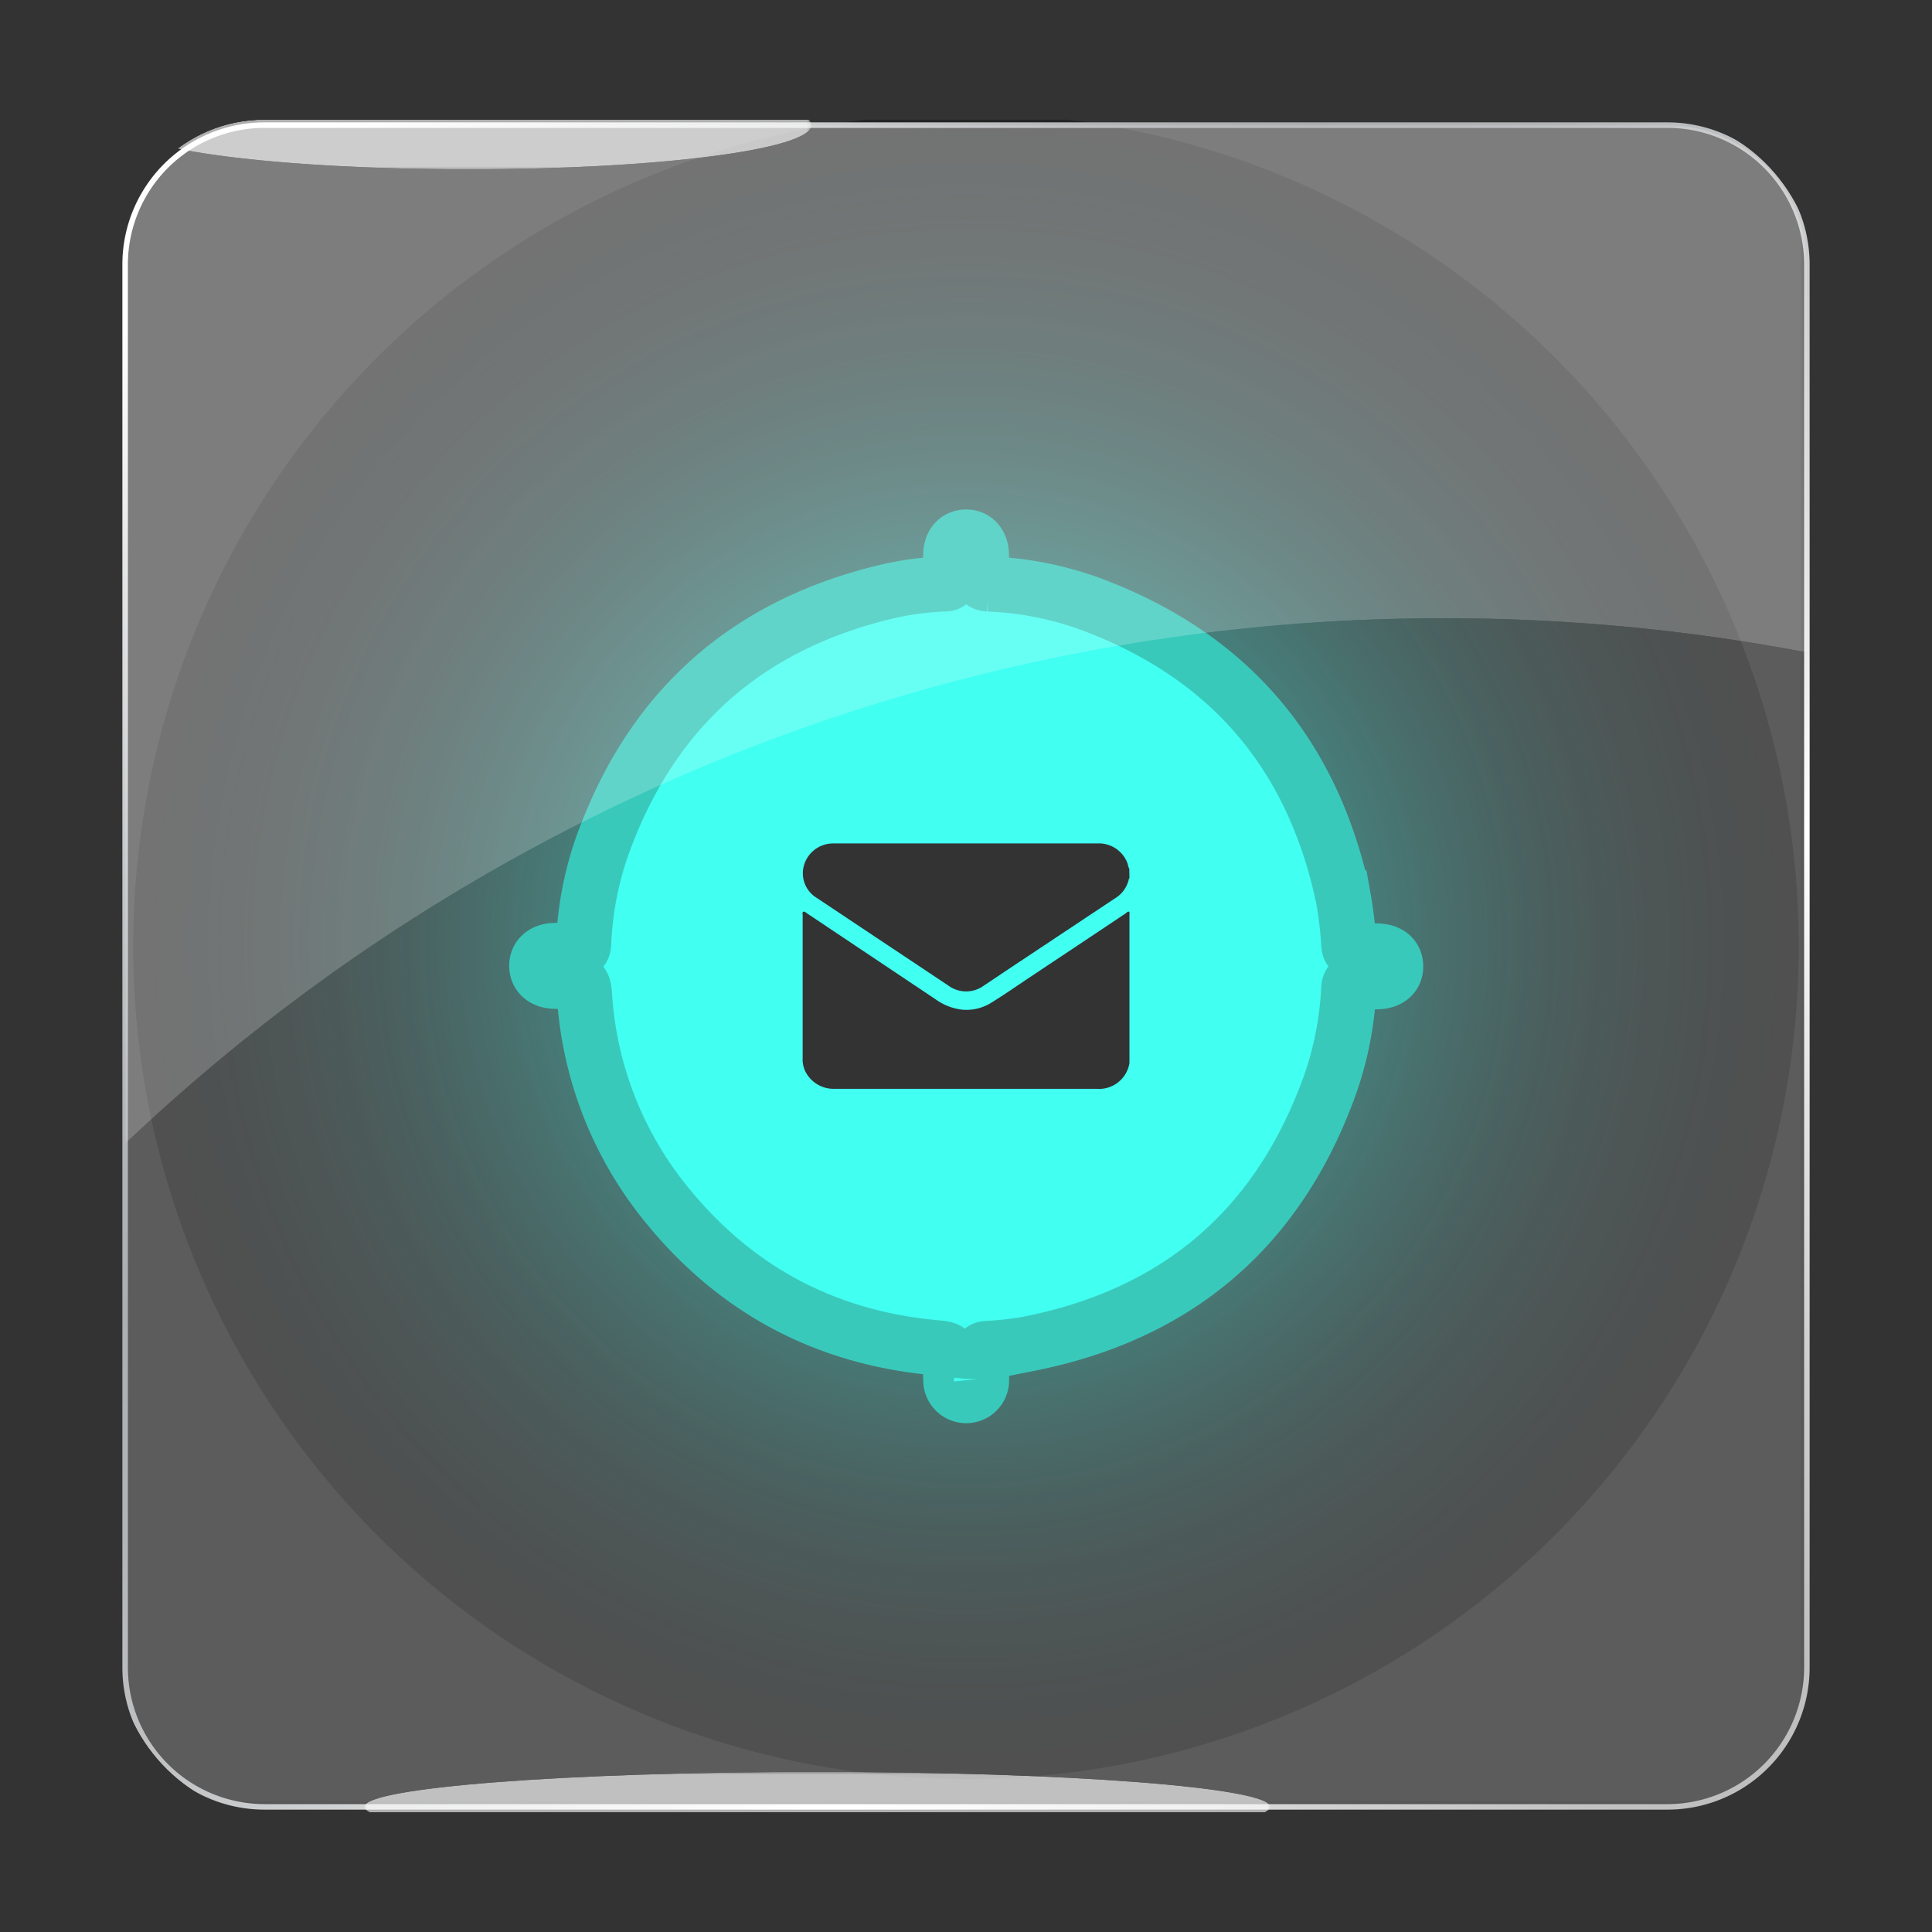 <svg xmlns="http://www.w3.org/2000/svg" xmlns:xlink="http://www.w3.org/1999/xlink" viewBox="0 0 350 350"><rect x="0" y="0" width="350" height="350" fill="#333333" stroke="none"/><defs><style>.cls-1{fill:url(#linear-gradient);}.cls-2{fill:url(#linear-gradient-2);}.cls-3{fill:url(#linear-gradient-3);}.cls-4{fill:url(#radial-gradient);}.cls-5{fill:url(#radial-gradient-2);}.cls-6{fill:none;}.cls-7{isolation:isolate;}.cls-8{clip-path:url(#clip-path);}.cls-9{mix-blend-mode:multiply;}.cls-10{clip-path:url(#clip-path-3);}.cls-11{clip-path:url(#clip-path-4);}.cls-12{clip-path:url(#clip-path-6);}.cls-13{clip-path:url(#clip-path-7);}.cls-14{clip-path:url(#clip-path-9);}.cls-15{clip-path:url(#clip-path-10);}.cls-16{clip-path:url(#clip-path-12);}.cls-17{clip-path:url(#clip-path-13);}.cls-18{clip-path:url(#clip-path-15);}.cls-19{clip-path:url(#clip-path-16);}.cls-20{fill:url(#radial-gradient-3);}.cls-21{fill:#12ffee;stroke:#08bcaa;stroke-miterlimit:10;stroke-width:10px;}.cls-22{opacity:0.2;}.cls-23{clip-path:url(#clip-path-17);}.cls-24{clip-path:url(#clip-path-18);}.cls-25{mask:url(#mask);}.cls-26{fill:url(#linear-gradient-4);}.cls-27{mask:url(#mask-2);}.cls-28{fill:url(#linear-gradient-5);}.cls-29{opacity:0.2;}.cls-30{clip-path:url(#clip-path-19);}.cls-31{clip-path:url(#clip-path-20);}.cls-32{mask:url(#mask-3);}.cls-33{fill:url(#linear-gradient-6);}.cls-34{opacity:0.61;}.cls-35{clip-path:url(#clip-path-21);}.cls-36{clip-path:url(#clip-path-22);}.cls-37{mask:url(#mask-4);}.cls-38{fill:url(#radial-gradient-4);}.cls-39{clip-path:url(#clip-path-23);}.cls-40{clip-path:url(#clip-path-24);}.cls-41{mask:url(#mask-5);}.cls-42{fill:url(#radial-gradient-5);}.cls-43{clip-path:url(#clip-path-25);}.cls-44{clip-path:url(#clip-path-27);}</style><linearGradient id="linear-gradient" x1="-1484.01" y1="-875.65" x2="-1483.01" y2="-875.65" gradientTransform="matrix(0, -304.67, -304.67, 0, -266605.11, -451799.25)" gradientUnits="userSpaceOnUse"><stop offset="0" stop-color="#1a1a1a"/><stop offset="0.72" stop-color="#fff"/><stop offset="1" stop-color="#3d3d3d"/></linearGradient><linearGradient id="linear-gradient-2" x1="-1475.36" y1="-870.34" x2="-1474.36" y2="-870.34" gradientTransform="matrix(0, 411.95, 411.95, 0, 358715.42, 607748.39)" gradientUnits="userSpaceOnUse"><stop offset="0" stop-color="#333"/><stop offset="0.06" stop-color="#6d6d6d"/><stop offset="0.12" stop-color="#a1a1a1"/><stop offset="0.18" stop-color="#cacaca"/><stop offset="0.23" stop-color="#e7e7e7"/><stop offset="0.28" stop-color="#f9f9f9"/><stop offset="0.31" stop-color="#fff"/><stop offset="0.69" stop-color="#fff"/><stop offset="0.7" stop-color="#f5f5f5"/><stop offset="0.76" stop-color="#c2c2c2"/><stop offset="0.81" stop-color="#989898"/><stop offset="0.86" stop-color="#777"/><stop offset="0.91" stop-color="#606060"/><stop offset="0.96" stop-color="#525252"/><stop offset="0.99" stop-color="#4d4d4d"/><stop offset="1" stop-color="#4d4d4d"/></linearGradient><linearGradient id="linear-gradient-3" x1="-1488.86" y1="-881.53" x2="-1487.86" y2="-881.53" gradientTransform="matrix(0, -137.86, -137.86, 0, -121352.39, -205106.92)" gradientUnits="userSpaceOnUse"><stop offset="0" stop-color="#fff"/><stop offset="1"/></linearGradient><radialGradient id="radial-gradient" cx="-1461.97" cy="-1063.57" r="1" gradientTransform="matrix(82.06, 0, 0, -6.33, 120121.34, -6407.7)" gradientUnits="userSpaceOnUse"><stop offset="0" stop-color="#fff"/><stop offset="0" stop-color="#fefefe"/><stop offset="0.12" stop-color="#c3c3c3"/><stop offset="0.25" stop-color="#909090"/><stop offset="0.37" stop-color="#646464"/><stop offset="0.5" stop-color="#404040"/><stop offset="0.62" stop-color="#242424"/><stop offset="0.75" stop-color="#101010"/><stop offset="0.87" stop-color="#040404"/><stop offset="1"/></radialGradient><radialGradient id="radial-gradient-2" cx="-1456.2" cy="-1023.39" r="1" gradientTransform="matrix(62.18, 0, 0, -8, 90631.23, -8164.18)" xlink:href="#radial-gradient"/><clipPath id="clip-path"><rect class="cls-6" x="-370" y="-399.9" width="350" height="350"/></clipPath><clipPath id="clip-path-3"><rect class="cls-6" x="-445" y="-474.9" width="500" height="500"/></clipPath><clipPath id="clip-path-4"><rect class="cls-6" y="-399.9" width="350" height="350"/></clipPath><clipPath id="clip-path-6"><rect class="cls-6" x="-75" y="-474.9" width="500" height="500"/></clipPath><clipPath id="clip-path-7"><rect class="cls-6" x="370" y="-399.9" width="350" height="350"/></clipPath><clipPath id="clip-path-9"><rect class="cls-6" x="295" y="-474.9" width="500" height="500"/></clipPath><clipPath id="clip-path-10"><rect class="cls-6" x="-370" width="350" height="350"/></clipPath><clipPath id="clip-path-12"><rect class="cls-6" x="-445" y="-75" width="500" height="500"/></clipPath><clipPath id="clip-path-13"><rect class="cls-6" width="350" height="350"/></clipPath><clipPath id="clip-path-15"><rect class="cls-6" x="-75" y="-75" width="500" height="500"/></clipPath><clipPath id="clip-path-16"><rect class="cls-6" x="21.67" y="21.67" width="306.67" height="306.67" rx="26.24"/></clipPath><radialGradient id="radial-gradient-3" cx="175" cy="171.43" r="148.18" gradientTransform="translate(0 -0.72)" gradientUnits="userSpaceOnUse"><stop offset="0" stop-color="#12ffee"/><stop offset="0.02" stop-color="#12f8e7" stop-opacity="0.98"/><stop offset="0.39" stop-color="#0a8f86" stop-opacity="0.69"/><stop offset="0.69" stop-color="#05423e" stop-opacity="0.48"/><stop offset="0.9" stop-color="#011211" stop-opacity="0.35"/><stop offset="1" stop-opacity="0.3"/></radialGradient><clipPath id="clip-path-17"><rect class="cls-6" x="22.67" y="22.67" width="304.67" height="304.67"/></clipPath><clipPath id="clip-path-18"><path class="cls-6" d="M302.09,327.33H47.91a25.24,25.24,0,0,1-25.24-25.24V47.91A25.24,25.24,0,0,1,47.91,22.67H302.09a25.24,25.24,0,0,1,25.24,25.24V302.09a25.24,25.24,0,0,1-25.24,25.24"/></clipPath><mask id="mask" x="22.67" y="22.67" width="304.67" height="304.67" maskUnits="userSpaceOnUse"><rect class="cls-1" x="22.67" y="22.67" width="304.67" height="304.67"/></mask><linearGradient id="linear-gradient-4" x1="-1484.01" y1="-875.65" x2="-1483.01" y2="-875.65" gradientTransform="matrix(0, -304.67, -304.67, 0, -266605.14, -451799.3)" gradientUnits="userSpaceOnUse"><stop offset="0" stop-color="#fff"/><stop offset="0.72" stop-color="#fff"/><stop offset="1" stop-color="#fff"/></linearGradient><mask id="mask-2" x="-131.67" y="-131.67" width="613.33" height="613.33" maskUnits="userSpaceOnUse"><rect class="cls-2" x="-41.85" y="-41.85" width="433.69" height="433.69" transform="translate(-72.49 175) rotate(-45)"/></mask><linearGradient id="linear-gradient-5" x1="-1475.36" y1="-870.34" x2="-1474.36" y2="-870.34" gradientTransform="matrix(291.29, 291.29, 291.29, -291.29, 683320.33, 176267.84)" gradientUnits="userSpaceOnUse"><stop offset="0" stop-color="#fff"/><stop offset="0.08" stop-color="#e1e2e3"/><stop offset="0.17" stop-color="#c4c6c7"/><stop offset="0.25" stop-color="#b2b4b6"/><stop offset="0.31" stop-color="#acaeb0"/><stop offset="0.38" stop-color="#b2b4b6"/><stop offset="0.48" stop-color="#c4c5c7"/><stop offset="0.6" stop-color="#e0e1e2"/><stop offset="0.69" stop-color="#fff"/><stop offset="0.76" stop-color="#e7e7e7"/><stop offset="0.85" stop-color="#d0d0d0"/><stop offset="0.93" stop-color="#c2c2c2"/><stop offset="0.99" stop-color="#bdbdbd"/><stop offset="1" stop-color="#bdbdbd"/></linearGradient><clipPath id="clip-path-19"><rect class="cls-6" x="22.67" y="22.67" width="304.67" height="184.52"/></clipPath><clipPath id="clip-path-20"><path class="cls-6" d="M261.67,112a349.79,349.79,0,0,1,65.66,6.19V47.91a25.24,25.24,0,0,0-25.24-25.24H47.91A25.24,25.24,0,0,0,22.67,47.91V207.19a346.46,346.46,0,0,1,239-95.19"/></clipPath><mask id="mask-3" x="22.67" y="22.67" width="304.67" height="184.52" maskUnits="userSpaceOnUse"><rect class="cls-3" x="22.67" y="22.67" width="304.67" height="184.52"/></mask><linearGradient id="linear-gradient-6" x1="-1488.86" y1="-881.53" x2="-1487.86" y2="-881.53" gradientTransform="matrix(0, -137.86, -137.86, 0, -121352.39, -205106.92)" gradientUnits="userSpaceOnUse"><stop offset="0" stop-color="#fff"/><stop offset="1" stop-color="#fff"/></linearGradient><clipPath id="clip-path-21"><rect class="cls-6" x="66.01" y="321" width="164.1" height="12.67"/></clipPath><clipPath id="clip-path-22"><path class="cls-6" d="M230.12,327.33c0,3.5-36.74,6.34-82.05,6.34S66,330.83,66,327.33,102.75,321,148.07,321s82.05,2.83,82.05,6.33"/></clipPath><mask id="mask-4" x="66.01" y="321" width="164.1" height="12.67" maskUnits="userSpaceOnUse"><rect class="cls-4" x="66.01" y="321" width="164.1" height="12.67"/></mask><radialGradient id="radial-gradient-4" cx="-1461.97" cy="-1063.57" r="1" gradientTransform="matrix(82.06, 0, 0, -6.33, 120121.34, -6407.7)" xlink:href="#linear-gradient-6"/><clipPath id="clip-path-23"><rect class="cls-6" x="22.67" y="14.67" width="124.35" height="16"/></clipPath><clipPath id="clip-path-24"><path class="cls-6" d="M147,22.67c0,4.42-27.83,8-62.17,8s-62.17-3.58-62.17-8,27.83-8,62.17-8,62.17,3.58,62.17,8"/></clipPath><mask id="mask-5" x="22.67" y="14.67" width="124.35" height="16" maskUnits="userSpaceOnUse"><rect class="cls-5" x="22.67" y="14.67" width="124.35" height="16"/></mask><radialGradient id="radial-gradient-5" cx="-1456.2" cy="-1023.39" r="1" gradientTransform="matrix(62.18, 0, 0, -8, 90631.22, -8164.18)" xlink:href="#linear-gradient-6"/><clipPath id="clip-path-25"><rect class="cls-6" x="370" width="350" height="350"/></clipPath><clipPath id="clip-path-27"><rect class="cls-6" x="295" y="-75" width="500" height="500"/></clipPath></defs><title>SOcial-2</title><g class="cls-7"><g id="Layer_1" data-name="Layer 1"><g class="cls-17"><g class="cls-19"><circle class="cls-20" cx="175" cy="171.43" r="150.86"/><path class="cls-21" d="M172.22,247.59c0-3.26,0-3.17-3.19-3.48-19.41-1.86-35.41-10.3-47.81-25.32A66.67,66.67,0,0,1,105.86,180c-.13-1.87-.67-2.54-2.52-2.25a16,16,0,0,1-2.77,0c-2,0-3.3-1.08-3.32-2.75s1.25-2.78,3.25-2.8a37.23,37.23,0,0,1,3.81,0c1.07.09,1.37-.28,1.42-1.31a61.15,61.15,0,0,1,3.09-16.82Q122.07,116,161.42,107a55.41,55.41,0,0,1,9.61-1.22c1,0,1.28-.38,1.21-1.34-.08-1.27,0-2.54,0-3.82,0-2,1.06-3.29,2.73-3.32s2.79,1.24,2.82,3.24c0,1.28.08,2.55,0,3.82-.08,1.06.27,1.37,1.31,1.43a60.78,60.78,0,0,1,18,3.46q37.89,13.88,46.25,53.4a71.8,71.8,0,0,1,1,8.43c.08,1,.37,1.28,1.34,1.21,1.2-.08,2.42,0,3.64,0,2.19,0,3.47,1,3.5,2.74s-1.27,2.8-3.42,2.82c-1.21,0-2.43.08-3.64,0-1.06-.09-1.37.27-1.43,1.31A61.44,61.44,0,0,1,241,196.37q-13.94,39-54.62,47.07a58.4,58.4,0,0,1-7.58.85c-.82.06-1.07.33-1,1.15.07,1.44.05,2.89,0,4.33a2.78,2.78,0,1,1-5.54.08C172.2,249.1,172.23,248.34,172.22,247.59Z"/><path class="cls-6" d="M177.78,232.87c0-1.56,0-3.12,0-4.68,0-1.9-1.11-3.13-2.72-3.16s-2.81,1.23-2.82,3.23c0,3.07,0,6.14,0,9.2,0,.95,0,1.42-1.28,1.3q-39.18-3.87-55.13-39.84a59.44,59.44,0,0,1-4.59-20c-.07-.94.15-1.17,1.07-1.16,3.06.05,6.13,0,9.2,0,2.17,0,3.46-1.05,3.46-2.78s-1.28-2.77-3.45-2.77c-3.07,0-6.14,0-9.2,0-.88,0-1.15-.18-1.09-1.15a64,64,0,0,1,45.92-57.41,68.84,68.84,0,0,1,14-2.45c1-.08,1.12.29,1.12,1.12,0,3.06,0,6.13,0,9.2,0,2.15,1.08,3.45,2.8,3.42s2.74-1.31,2.75-3.49c0-3,0-6,0-9,0-.89.07-1.32,1.19-1.21q39.33,3.8,55.25,39.92a60.22,60.22,0,0,1,4.58,20c.08,1.12-.42,1.07-1.17,1.07q-4.61,0-9.2,0c-2.13,0-3.44,1.12-3.38,2.85s1.31,2.69,3.36,2.69c3.07,0,6.13,0,9.2,0,1,0,1.25.18,1.16,1.24-2.29,28.92-21.88,51.87-49.84,58.33a75,75,0,0,1-10.12,1.45c-.95.08-1-.29-1-1.05C177.8,236.11,177.78,234.49,177.78,232.87Z"/><path d="M204.61,165.21v27.37a5.57,5.57,0,0,1-5.94,4.67H151.25a5.73,5.73,0,0,1-5.2-2.87,4.83,4.83,0,0,1-.64-2.6q0-13,0-26c0-.2-.11-.46.1-.59s.43.09.61.22L169.44,181a10.26,10.26,0,0,0,4.83,1.91,8.48,8.48,0,0,0,5.34-1.28c2.28-1.4,4.48-2.94,6.7-4.42q8.85-5.89,17.69-11.79C204.18,165.26,204.35,165.05,204.61,165.21Z"/><path d="M204.61,159.09s-.09.07-.1.12a5.43,5.43,0,0,1-2.54,3.55L183.55,175l-5.27,3.52a5.45,5.45,0,0,1-6.52,0L148,162.69a5.21,5.21,0,0,1-2.33-6,5.48,5.48,0,0,1,5.28-3.89c1.8,0,3.61,0,5.42,0h42.44a5.51,5.51,0,0,1,5.5,3.76,2.75,2.75,0,0,0,.27.84Z"/><g class="cls-22"><g class="cls-23"><g class="cls-24"><g class="cls-25"><rect class="cls-26" x="22.67" y="22.67" width="304.67" height="304.67"/></g></g></g></g><g class="cls-27"><path class="cls-28" d="M302.09,327.33v.5H47.91a25.73,25.73,0,0,1-25.74-25.74V47.91A25.73,25.73,0,0,1,47.91,22.17H302.09a25.73,25.73,0,0,1,25.74,25.74V302.09a25.73,25.73,0,0,1-25.74,25.74v-1a24.76,24.76,0,0,0,24.74-24.74V47.91a24.76,24.76,0,0,0-24.74-24.74H47.91A24.76,24.76,0,0,0,23.17,47.91V302.09a24.76,24.76,0,0,0,24.74,24.74H302.09Z"/></g><g class="cls-29"><g class="cls-30"><g class="cls-31"><g class="cls-32"><rect class="cls-33" x="22.67" y="22.67" width="304.67" height="184.52"/></g></g></g></g><g class="cls-34"><g class="cls-35"><g class="cls-36"><g class="cls-37"><rect class="cls-38" x="66.01" y="321" width="164.1" height="12.67"/></g></g></g></g><g class="cls-34"><g class="cls-39"><g class="cls-40"><g class="cls-41"><rect class="cls-42" x="22.67" y="14.67" width="124.35" height="16"/></g></g></g></g></g></g></g></g></svg>